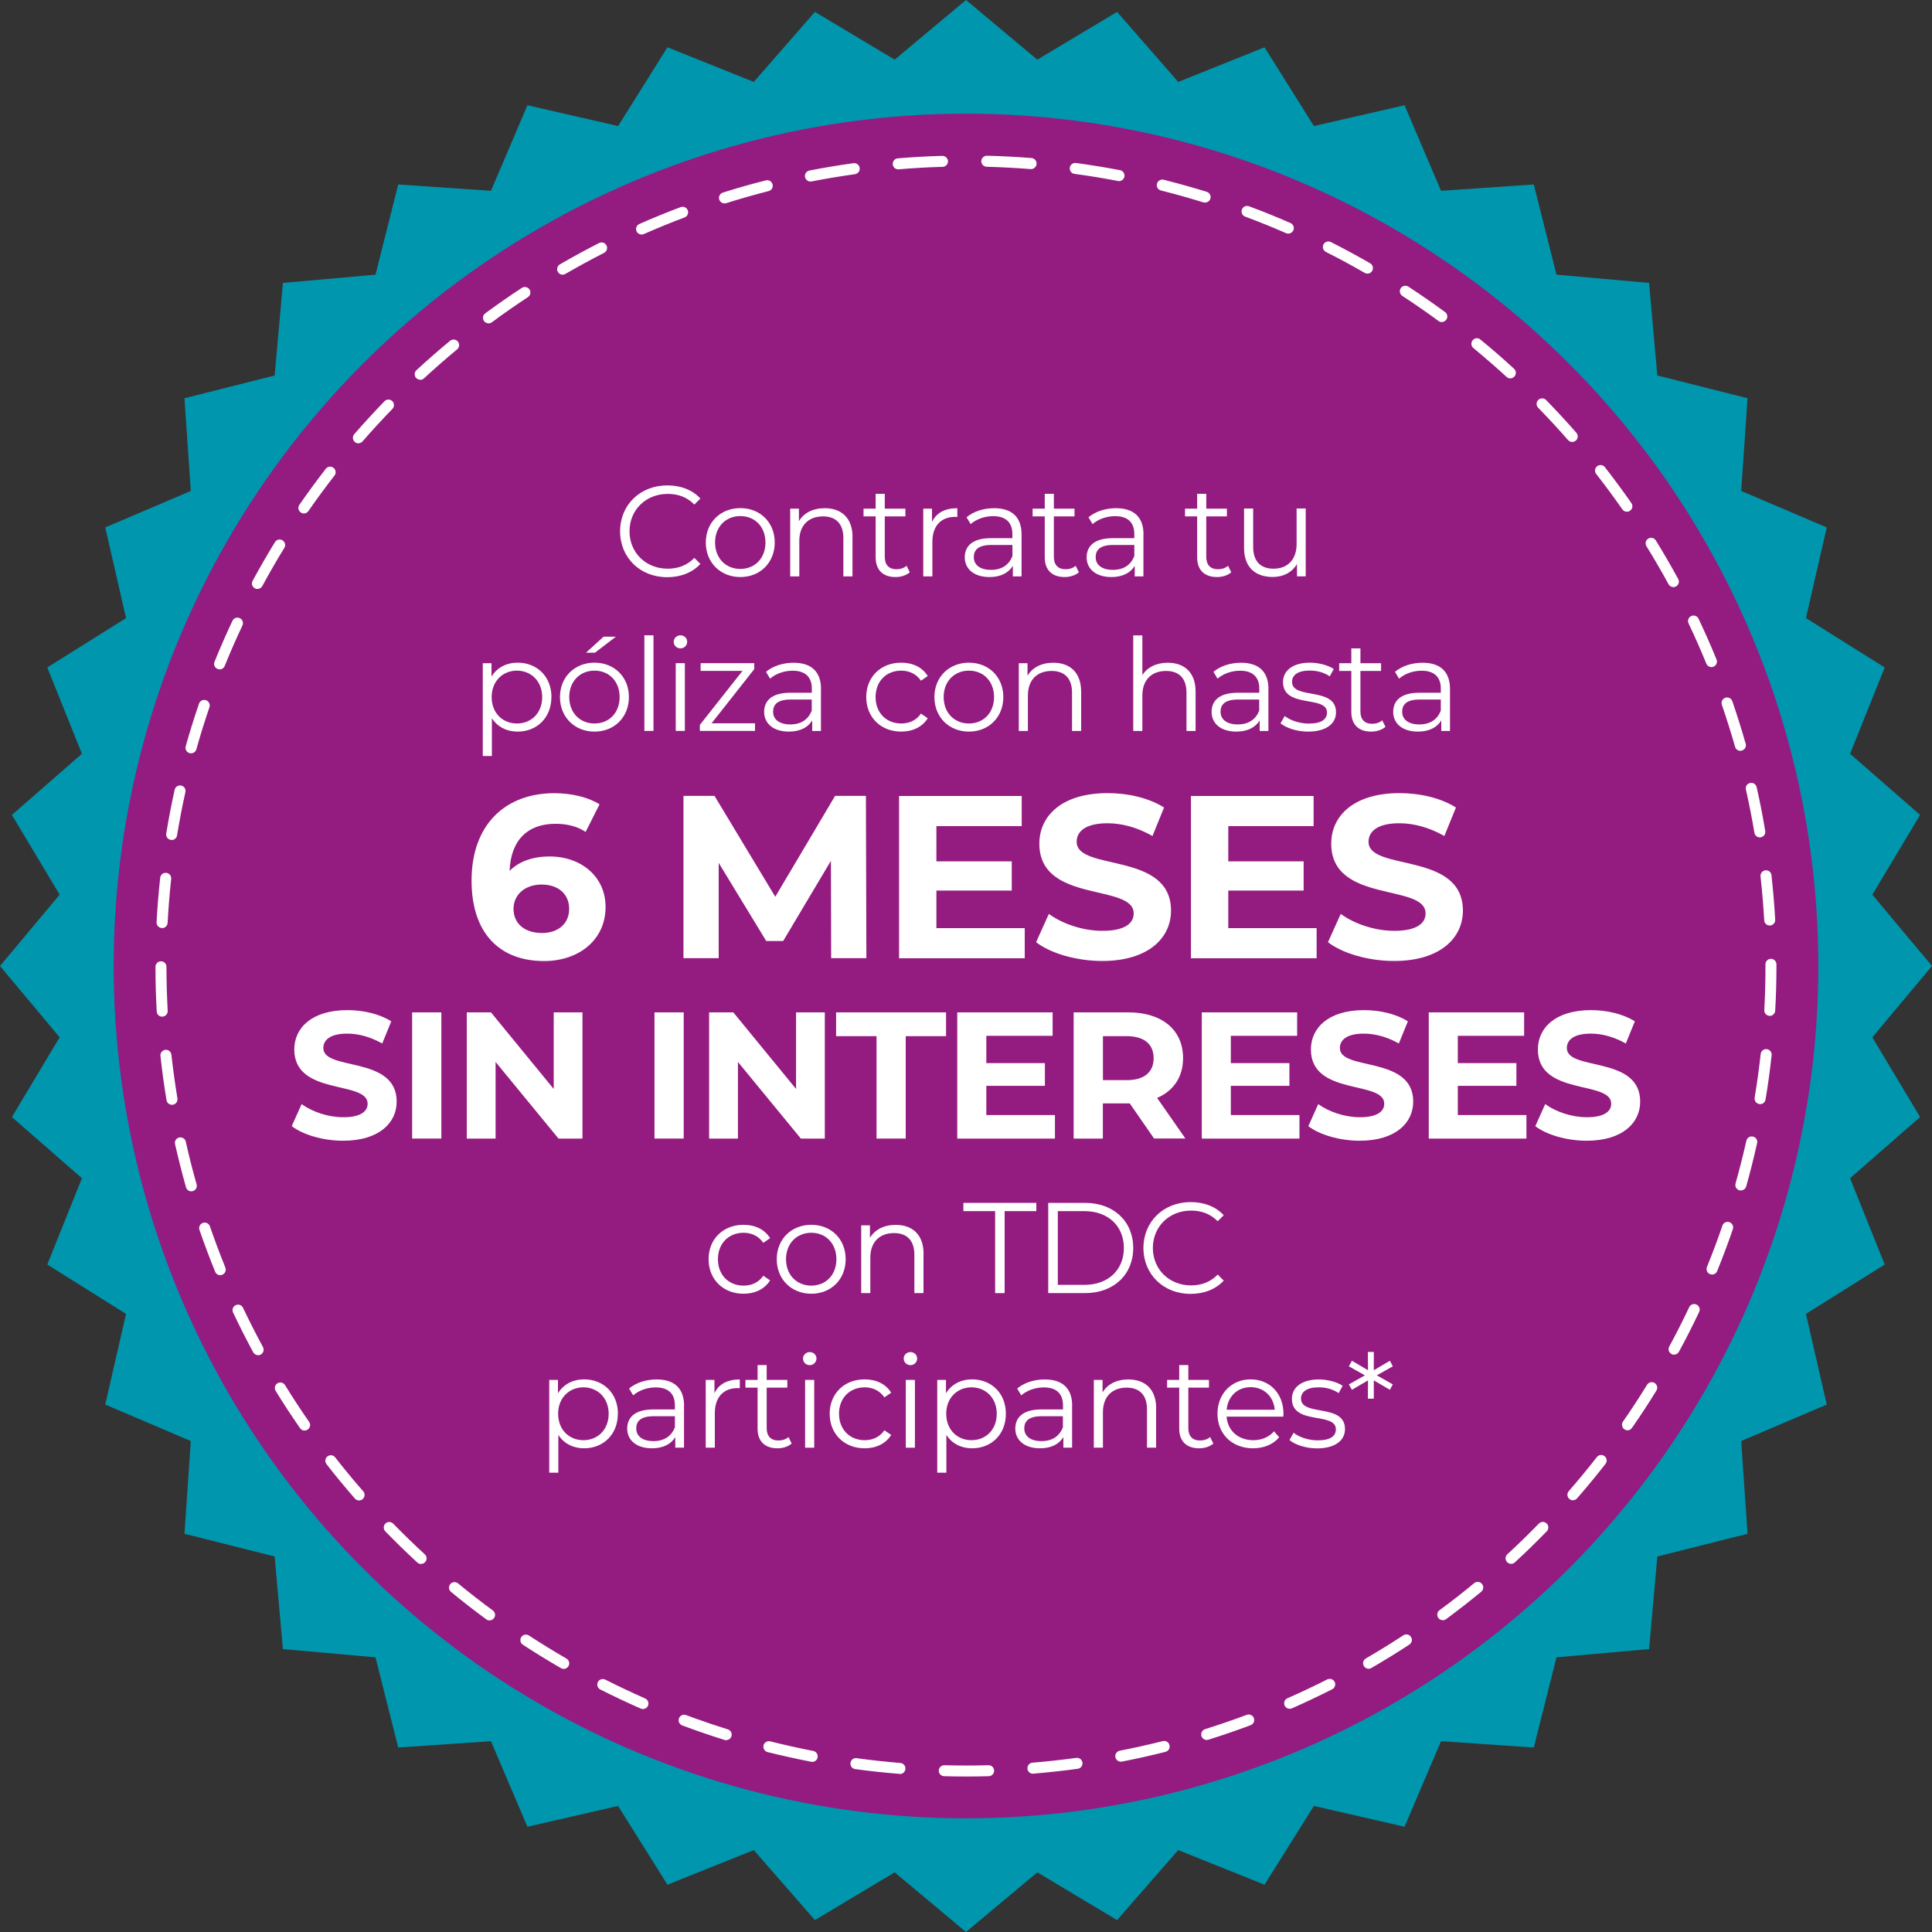 <?xml version="1.0" encoding="UTF-8"?>
<svg xmlns="http://www.w3.org/2000/svg" version="1.1" viewBox="0 0 250 250">
  <rect x="0" y="0" width="250" height="250" fill="#333333" stroke="none"/>
  <defs>
    <style>
      .cls-1 {
        fill: #941b80;
      }

      .cls-2 {
        fill: #0096ae;
      }

      .cls-3 {
        fill: #fff;
      }
    </style>
  </defs>
  <!-- Generator: Adobe Illustrator 28.7.2, SVG Export Plug-In . SVG Version: 1.2.0 Build 154)  -->
  <g>
    <g id="Capa_1">
      <g>
        <polygon class="cls-2" points="125 0 134.23 7.72 144.55 1.54 152.46 10.6 163.63 6.12 170.02 16.31 181.75 13.62 186.47 24.69 198.47 23.87 201.41 35.54 213.39 36.61 214.46 48.59 226.13 51.53 225.31 63.53 236.38 68.25 233.69 79.98 243.88 86.37 239.4 97.54 248.46 105.45 242.28 115.77 250 125 242.28 134.23 248.46 144.55 239.4 152.46 243.88 163.63 233.69 170.02 236.38 181.75 225.31 186.47 226.13 198.47 214.46 201.41 213.39 213.39 201.41 214.46 198.47 226.13 186.47 225.31 181.75 236.38 170.02 233.69 163.63 243.88 152.46 239.4 144.55 248.46 134.23 242.28 125 250 115.77 242.28 105.45 248.46 97.54 239.4 86.37 243.88 79.98 233.69 68.25 236.38 63.53 225.31 51.53 226.13 48.59 214.46 36.61 213.39 35.54 201.41 23.87 198.47 24.69 186.47 13.62 181.75 16.31 170.02 6.12 163.63 10.6 152.46 1.54 144.55 7.72 134.23 0 125 7.72 115.77 1.54 105.45 10.6 97.54 6.12 86.37 16.31 79.98 13.62 68.25 24.69 63.53 23.87 51.53 35.54 48.59 36.61 36.61 48.59 35.54 51.53 23.87 63.53 24.69 68.25 13.62 79.98 16.31 86.37 6.12 97.54 10.6 105.45 1.54 115.77 7.72 125 0"/>
        <g>
          <circle class="cls-1" cx="125" cy="125" r="110.29"/>
          <g>
            <path class="cls-3" d="M80.24,68.75c0-3.42,2.6-5.94,6.12-5.94,1.7,0,3.24.57,4.27,1.7l-.78.78c-.95-.97-2.12-1.38-3.45-1.38-2.82,0-4.94,2.07-4.94,4.84s2.12,4.84,4.94,4.84c1.33,0,2.5-.42,3.45-1.4l.78.78c-1.03,1.13-2.57,1.72-4.29,1.72-3.5,0-6.1-2.52-6.1-5.94Z"/>
            <path class="cls-3" d="M91.33,70.2c0-2.6,1.9-4.45,4.47-4.45s4.45,1.85,4.45,4.45-1.88,4.47-4.45,4.47-4.47-1.87-4.47-4.47ZM99.05,70.2c0-2.05-1.38-3.42-3.25-3.42s-3.27,1.37-3.27,3.42,1.4,3.42,3.27,3.42,3.25-1.37,3.25-3.42Z"/>
            <path class="cls-3" d="M110.31,69.5v5.09h-1.18v-4.97c0-1.85-.97-2.8-2.63-2.8-1.88,0-3.07,1.17-3.07,3.17v4.6h-1.18v-8.77h1.13v1.62c.63-1.07,1.82-1.68,3.34-1.68,2.13,0,3.6,1.23,3.6,3.75Z"/>
            <path class="cls-3" d="M117.73,74.05c-.47.42-1.17.62-1.85.62-1.65,0-2.57-.93-2.57-2.55v-5.3h-1.57v-1h1.57v-1.92h1.18v1.92h2.67v1h-2.67v5.24c0,1.03.53,1.6,1.52,1.6.48,0,.97-.15,1.3-.45l.42.85Z"/>
            <path class="cls-3" d="M123.88,65.75v1.15c-.1,0-.2-.02-.28-.02-1.83,0-2.95,1.17-2.95,3.24v4.47h-1.18v-8.77h1.13v1.72c.55-1.17,1.67-1.78,3.29-1.78Z"/>
            <path class="cls-3" d="M132.19,69.15v5.44h-1.13v-1.37c-.53.9-1.57,1.45-3.02,1.45-1.99,0-3.2-1.03-3.2-2.55,0-1.35.87-2.48,3.38-2.48h2.78v-.53c0-1.5-.85-2.32-2.48-2.32-1.13,0-2.2.4-2.92,1.03l-.53-.88c.88-.75,2.18-1.18,3.57-1.18,2.27,0,3.55,1.13,3.55,3.4ZM131.01,71.95v-1.43h-2.75c-1.7,0-2.25.67-2.25,1.57,0,1.02.82,1.65,2.22,1.65s2.32-.63,2.78-1.78Z"/>
            <path class="cls-3" d="M139.61,74.05c-.47.42-1.17.62-1.85.62-1.65,0-2.57-.93-2.57-2.55v-5.3h-1.57v-1h1.57v-1.92h1.18v1.92h2.67v1h-2.67v5.24c0,1.03.53,1.6,1.52,1.6.48,0,.97-.15,1.3-.45l.42.85Z"/>
            <path class="cls-3" d="M147.96,69.15v5.44h-1.13v-1.37c-.53.9-1.57,1.45-3.02,1.45-1.98,0-3.2-1.03-3.2-2.55,0-1.35.87-2.48,3.39-2.48h2.78v-.53c0-1.5-.85-2.32-2.48-2.32-1.13,0-2.2.4-2.92,1.03l-.53-.88c.88-.75,2.18-1.18,3.57-1.18,2.27,0,3.55,1.13,3.55,3.4ZM146.78,71.95v-1.43h-2.75c-1.7,0-2.25.67-2.25,1.57,0,1.02.82,1.65,2.22,1.65s2.32-.63,2.78-1.78Z"/>
            <path class="cls-3" d="M159.33,74.05c-.47.42-1.17.62-1.85.62-1.65,0-2.57-.93-2.57-2.55v-5.3h-1.57v-1h1.57v-1.92h1.18v1.92h2.67v1h-2.67v5.24c0,1.03.53,1.6,1.52,1.6.48,0,.97-.15,1.3-.45l.42.85Z"/>
            <path class="cls-3" d="M168.96,65.81v8.77h-1.13v-1.6c-.62,1.07-1.75,1.68-3.15,1.68-2.23,0-3.7-1.25-3.7-3.77v-5.09h1.18v4.97c0,1.87.97,2.82,2.63,2.82,1.83,0,2.99-1.18,2.99-3.19v-4.6h1.18Z"/>
            <path class="cls-3" d="M71.35,90.2c0,2.67-1.87,4.47-4.37,4.47-1.4,0-2.6-.6-3.33-1.73v4.89h-1.18v-12.01h1.13v1.73c.72-1.17,1.93-1.8,3.39-1.8,2.5,0,4.37,1.8,4.37,4.45ZM70.16,90.2c0-2.03-1.42-3.42-3.27-3.42s-3.27,1.38-3.27,3.42,1.4,3.42,3.27,3.42,3.27-1.37,3.27-3.42Z"/>
            <path class="cls-3" d="M72.46,90.2c0-2.6,1.9-4.45,4.47-4.45s4.45,1.85,4.45,4.45-1.88,4.47-4.45,4.47-4.47-1.87-4.47-4.47ZM80.18,90.2c0-2.05-1.38-3.42-3.25-3.42s-3.27,1.37-3.27,3.42,1.4,3.42,3.27,3.42,3.25-1.37,3.25-3.42ZM78.11,82.39h1.58l-2.7,2.07h-1.17l2.28-2.07Z"/>
            <path class="cls-3" d="M83.38,82.21h1.18v12.37h-1.18v-12.37Z"/>
            <path class="cls-3" d="M87.18,83.04c0-.45.38-.83.87-.83s.87.37.87.82c0,.48-.37.87-.87.87s-.87-.38-.87-.85ZM87.44,85.81h1.18v8.77h-1.18v-8.77Z"/>
            <path class="cls-3" d="M97.7,93.6v.98h-7.14v-.78l5.52-6.99h-5.42v-1h6.94v.78l-5.52,7h5.62Z"/>
            <path class="cls-3" d="M106.23,89.15v5.44h-1.13v-1.37c-.53.9-1.57,1.45-3.02,1.45-1.98,0-3.2-1.03-3.2-2.55,0-1.35.87-2.48,3.39-2.48h2.78v-.53c0-1.5-.85-2.32-2.48-2.32-1.13,0-2.2.4-2.92,1.03l-.53-.88c.88-.75,2.18-1.18,3.57-1.18,2.27,0,3.55,1.13,3.55,3.4ZM105.04,91.95v-1.43h-2.75c-1.7,0-2.25.67-2.25,1.57,0,1.02.82,1.65,2.22,1.65s2.32-.63,2.78-1.78Z"/>
            <path class="cls-3" d="M112.09,90.2c0-2.62,1.9-4.45,4.52-4.45,1.48,0,2.74.58,3.44,1.73l-.88.6c-.6-.88-1.53-1.3-2.55-1.3-1.92,0-3.32,1.37-3.32,3.42s1.4,3.42,3.32,3.42c1.02,0,1.95-.4,2.55-1.28l.88.6c-.7,1.13-1.95,1.73-3.44,1.73-2.62,0-4.52-1.85-4.52-4.47Z"/>
            <path class="cls-3" d="M120.91,90.2c0-2.6,1.9-4.45,4.47-4.45s4.45,1.85,4.45,4.45-1.88,4.47-4.45,4.47-4.47-1.87-4.47-4.47ZM128.63,90.2c0-2.05-1.38-3.42-3.25-3.42s-3.27,1.37-3.27,3.42,1.4,3.42,3.27,3.42,3.25-1.37,3.25-3.42Z"/>
            <path class="cls-3" d="M139.9,89.5v5.09h-1.18v-4.97c0-1.85-.97-2.8-2.64-2.8-1.88,0-3.07,1.17-3.07,3.17v4.6h-1.18v-8.77h1.13v1.62c.63-1.07,1.82-1.68,3.34-1.68,2.13,0,3.6,1.23,3.6,3.75Z"/>
            <path class="cls-3" d="M154.71,89.5v5.09h-1.18v-4.97c0-1.85-.97-2.8-2.64-2.8-1.88,0-3.07,1.17-3.07,3.17v4.6h-1.18v-12.37h1.18v5.14c.65-1.02,1.8-1.6,3.29-1.6,2.13,0,3.6,1.23,3.6,3.75Z"/>
            <path class="cls-3" d="M164.13,89.15v5.44h-1.13v-1.37c-.53.9-1.57,1.45-3.02,1.45-1.98,0-3.2-1.03-3.2-2.55,0-1.35.87-2.48,3.39-2.48h2.78v-.53c0-1.5-.85-2.32-2.48-2.32-1.13,0-2.2.4-2.92,1.03l-.53-.88c.88-.75,2.18-1.18,3.57-1.18,2.27,0,3.55,1.13,3.55,3.4ZM162.94,91.95v-1.43h-2.75c-1.7,0-2.25.67-2.25,1.57,0,1.02.82,1.65,2.22,1.65s2.32-.63,2.78-1.78Z"/>
            <path class="cls-3" d="M165.71,93.58l.53-.93c.7.55,1.88.98,3.12.98,1.67,0,2.35-.57,2.35-1.43,0-2.28-5.69-.48-5.69-3.95,0-1.43,1.23-2.5,3.47-2.5,1.13,0,2.37.32,3.1.82l-.52.95c-.77-.53-1.69-.75-2.59-.75-1.58,0-2.29.62-2.29,1.45,0,2.37,5.69.58,5.69,3.95,0,1.52-1.33,2.5-3.62,2.5-1.45,0-2.85-.47-3.57-1.08Z"/>
            <path class="cls-3" d="M179.28,94.05c-.47.42-1.17.62-1.85.62-1.65,0-2.57-.93-2.57-2.55v-5.3h-1.57v-1h1.57v-1.92h1.18v1.92h2.67v1h-2.67v5.24c0,1.03.53,1.6,1.52,1.6.48,0,.97-.15,1.3-.45l.42.85Z"/>
            <path class="cls-3" d="M187.63,89.15v5.44h-1.13v-1.37c-.53.9-1.57,1.45-3.02,1.45-1.99,0-3.2-1.03-3.2-2.55,0-1.35.87-2.48,3.38-2.48h2.78v-.53c0-1.5-.85-2.32-2.48-2.32-1.13,0-2.2.4-2.92,1.03l-.53-.88c.88-.75,2.18-1.18,3.57-1.18,2.27,0,3.55,1.13,3.55,3.4ZM186.44,91.95v-1.43h-2.75c-1.7,0-2.25.67-2.25,1.57,0,1.02.82,1.65,2.22,1.65s2.32-.63,2.78-1.78Z"/>
            <path class="cls-3" d="M78.36,117.37c0,4.29-3.51,6.99-7.95,6.99-5.79,0-9.39-3.63-9.39-10.41,0-7.26,4.38-11.31,10.71-11.31,2.22,0,4.38.51,5.85,1.44l-1.8,3.57c-1.17-.78-2.52-1.05-3.93-1.05-3.51,0-5.76,2.07-5.91,6.09,1.23-1.23,3-1.86,5.19-1.86,4.05,0,7.23,2.58,7.23,6.54ZM73.65,117.61c0-1.92-1.41-3.15-3.57-3.15s-3.63,1.32-3.63,3.15,1.35,3.12,3.69,3.12c2.07,0,3.51-1.2,3.51-3.12Z"/>
            <path class="cls-3" d="M107.55,123.99l-.03-12.6-6.18,10.38h-2.19l-6.15-10.11v12.33h-4.56v-21h4.02l7.86,13.05,7.74-13.05h3.99l.06,21h-4.56Z"/>
            <path class="cls-3" d="M132.6,120.1v3.9h-16.26v-21h15.87v3.9h-11.04v4.56h9.75v3.78h-9.75v4.86h11.43Z"/>
            <path class="cls-3" d="M134.07,121.92l1.65-3.66c1.77,1.29,4.41,2.19,6.93,2.19,2.88,0,4.05-.96,4.05-2.25,0-3.93-12.21-1.23-12.21-9.03,0-3.57,2.88-6.54,8.85-6.54,2.64,0,5.34.63,7.29,1.86l-1.5,3.69c-1.95-1.11-3.96-1.65-5.82-1.65-2.88,0-3.99,1.08-3.99,2.4,0,3.87,12.21,1.2,12.21,8.91,0,3.51-2.91,6.51-8.91,6.51-3.33,0-6.69-.99-8.55-2.43Z"/>
            <path class="cls-3" d="M170.37,120.1v3.9h-16.26v-21h15.87v3.9h-11.04v4.56h9.75v3.78h-9.75v4.86h11.43Z"/>
            <path class="cls-3" d="M171.84,121.92l1.65-3.66c1.77,1.29,4.41,2.19,6.93,2.19,2.88,0,4.05-.96,4.05-2.25,0-3.93-12.21-1.23-12.21-9.03,0-3.57,2.88-6.54,8.85-6.54,2.64,0,5.34.63,7.29,1.86l-1.5,3.69c-1.95-1.11-3.96-1.65-5.82-1.65-2.88,0-3.99,1.08-3.99,2.4,0,3.87,12.21,1.2,12.21,8.91,0,3.51-2.91,6.51-8.91,6.51-3.33,0-6.69-.99-8.55-2.43Z"/>
            <path class="cls-3" d="M37.75,145.72l1.28-2.85c1.38,1,3.43,1.7,5.39,1.7,2.24,0,3.15-.75,3.15-1.75,0-3.06-9.49-.96-9.49-7.02,0-2.77,2.24-5.09,6.88-5.09,2.05,0,4.15.49,5.67,1.45l-1.17,2.87c-1.52-.86-3.08-1.28-4.52-1.28-2.24,0-3.1.84-3.1,1.87,0,3.01,9.49.93,9.49,6.93,0,2.73-2.26,5.06-6.93,5.06-2.59,0-5.2-.77-6.65-1.89Z"/>
            <path class="cls-3" d="M53.33,131h3.78v16.33h-3.78v-16.33Z"/>
            <path class="cls-3" d="M75.37,131v16.33h-3.1l-8.14-9.91v9.91h-3.73v-16.33h3.13l8.12,9.91v-9.91h3.73Z"/>
            <path class="cls-3" d="M84.69,131h3.78v16.33h-3.78v-16.33Z"/>
            <path class="cls-3" d="M106.73,131v16.33h-3.1l-8.14-9.91v9.91h-3.73v-16.33h3.13l8.12,9.91v-9.91h3.73Z"/>
            <path class="cls-3" d="M113.41,134.08h-5.22v-3.08h14.23v3.08h-5.22v13.25h-3.78v-13.25Z"/>
            <path class="cls-3" d="M136.51,144.3v3.03h-12.64v-16.33h12.34v3.03h-8.58v3.54h7.58v2.94h-7.58v3.78h8.89Z"/>
            <path class="cls-3" d="M149.34,147.33l-3.15-4.55h-3.48v4.55h-3.78v-16.33h7.07c4.36,0,7.09,2.26,7.09,5.92,0,2.45-1.24,4.24-3.36,5.15l3.66,5.25h-4.06ZM145.8,134.08h-3.08v5.69h3.08c2.31,0,3.48-1.07,3.48-2.84s-1.17-2.85-3.48-2.85Z"/>
            <path class="cls-3" d="M168.15,144.3v3.03h-12.64v-16.33h12.34v3.03h-8.58v3.54h7.58v2.94h-7.58v3.78h8.89Z"/>
            <path class="cls-3" d="M169.3,145.72l1.28-2.85c1.38,1,3.43,1.7,5.39,1.7,2.24,0,3.15-.75,3.15-1.75,0-3.06-9.49-.96-9.49-7.02,0-2.77,2.24-5.09,6.88-5.09,2.05,0,4.15.49,5.67,1.45l-1.17,2.87c-1.52-.86-3.08-1.28-4.53-1.28-2.24,0-3.1.84-3.1,1.87,0,3.01,9.49.93,9.49,6.93,0,2.73-2.26,5.06-6.93,5.06-2.59,0-5.2-.77-6.65-1.89Z"/>
            <path class="cls-3" d="M197.52,144.3v3.03h-12.64v-16.33h12.34v3.03h-8.58v3.54h7.58v2.94h-7.58v3.78h8.89Z"/>
            <path class="cls-3" d="M198.67,145.72l1.28-2.85c1.38,1,3.43,1.7,5.39,1.7,2.24,0,3.15-.75,3.15-1.75,0-3.06-9.49-.96-9.49-7.02,0-2.77,2.24-5.09,6.88-5.09,2.05,0,4.15.49,5.67,1.45l-1.17,2.87c-1.52-.86-3.08-1.28-4.53-1.28-2.24,0-3.1.84-3.1,1.87,0,3.01,9.49.93,9.49,6.93,0,2.73-2.26,5.06-6.93,5.06-2.59,0-5.2-.77-6.65-1.89Z"/>
            <path class="cls-3" d="M91.69,162.94c0-2.62,1.9-4.45,4.52-4.45,1.48,0,2.74.58,3.44,1.73l-.88.6c-.6-.88-1.53-1.3-2.55-1.3-1.92,0-3.32,1.37-3.32,3.42s1.4,3.42,3.32,3.42c1.02,0,1.95-.4,2.55-1.28l.88.6c-.7,1.13-1.95,1.73-3.44,1.73-2.62,0-4.52-1.85-4.52-4.47Z"/>
            <path class="cls-3" d="M100.51,162.94c0-2.6,1.9-4.45,4.47-4.45s4.45,1.85,4.45,4.45-1.88,4.47-4.45,4.47-4.47-1.87-4.47-4.47ZM108.23,162.94c0-2.05-1.38-3.42-3.25-3.42s-3.27,1.37-3.27,3.42,1.4,3.42,3.27,3.42,3.25-1.37,3.25-3.42Z"/>
            <path class="cls-3" d="M119.5,162.24v5.09h-1.18v-4.97c0-1.85-.97-2.8-2.63-2.8-1.88,0-3.07,1.17-3.07,3.17v4.6h-1.18v-8.77h1.13v1.62c.63-1.07,1.82-1.68,3.34-1.68,2.13,0,3.6,1.23,3.6,3.75Z"/>
            <path class="cls-3" d="M128.76,156.72h-4.1v-1.07h9.44v1.07h-4.1v10.61h-1.23v-10.61Z"/>
            <path class="cls-3" d="M135.64,155.65h4.75c3.73,0,6.25,2.4,6.25,5.84s-2.52,5.84-6.25,5.84h-4.75v-11.67ZM140.33,166.26c3.1,0,5.1-1.97,5.1-4.77s-2-4.77-5.1-4.77h-3.45v9.54h3.45Z"/>
            <path class="cls-3" d="M147.96,161.49c0-3.42,2.6-5.94,6.12-5.94,1.7,0,3.24.57,4.27,1.7l-.78.78c-.95-.97-2.12-1.38-3.45-1.38-2.82,0-4.94,2.07-4.94,4.84s2.12,4.84,4.94,4.84c1.33,0,2.5-.42,3.45-1.4l.78.78c-1.03,1.13-2.57,1.72-4.29,1.72-3.5,0-6.1-2.52-6.1-5.94Z"/>
            <path class="cls-3" d="M79.95,182.94c0,2.67-1.87,4.47-4.37,4.47-1.4,0-2.6-.6-3.33-1.73v4.89h-1.18v-12.01h1.13v1.73c.72-1.17,1.93-1.8,3.39-1.8,2.5,0,4.37,1.8,4.37,4.45ZM78.76,182.94c0-2.04-1.42-3.42-3.27-3.42s-3.27,1.38-3.27,3.42,1.4,3.42,3.27,3.42,3.27-1.37,3.27-3.42Z"/>
            <path class="cls-3" d="M88.51,181.89v5.44h-1.13v-1.37c-.53.9-1.57,1.45-3.02,1.45-1.98,0-3.2-1.03-3.2-2.55,0-1.35.87-2.48,3.39-2.48h2.78v-.53c0-1.5-.85-2.32-2.48-2.32-1.13,0-2.2.4-2.92,1.03l-.53-.88c.88-.75,2.18-1.18,3.57-1.18,2.27,0,3.55,1.13,3.55,3.4ZM87.33,184.69v-1.43h-2.75c-1.7,0-2.25.67-2.25,1.57,0,1.02.82,1.65,2.22,1.65s2.32-.63,2.78-1.78Z"/>
            <path class="cls-3" d="M95.73,178.49v1.15c-.1,0-.2-.02-.28-.02-1.83,0-2.95,1.17-2.95,3.24v4.47h-1.18v-8.77h1.13v1.72c.55-1.17,1.67-1.78,3.29-1.78Z"/>
            <path class="cls-3" d="M102.45,186.79c-.47.42-1.17.62-1.85.62-1.65,0-2.57-.93-2.57-2.55v-5.3h-1.57v-1h1.57v-1.92h1.18v1.92h2.67v1h-2.67v5.24c0,1.03.53,1.6,1.52,1.6.48,0,.97-.15,1.3-.45l.42.85Z"/>
            <path class="cls-3" d="M103.91,175.79c0-.45.38-.83.87-.83s.87.37.87.82c0,.48-.37.87-.87.87s-.87-.38-.87-.85ZM104.18,178.56h1.18v8.77h-1.18v-8.77Z"/>
            <path class="cls-3" d="M107.36,182.94c0-2.62,1.9-4.45,4.52-4.45,1.48,0,2.74.58,3.44,1.73l-.88.6c-.6-.88-1.53-1.3-2.55-1.3-1.92,0-3.32,1.37-3.32,3.42s1.4,3.42,3.32,3.42c1.02,0,1.95-.4,2.55-1.28l.88.6c-.7,1.13-1.95,1.73-3.44,1.73-2.62,0-4.52-1.85-4.52-4.47Z"/>
            <path class="cls-3" d="M116.94,175.79c0-.45.38-.83.87-.83s.87.37.87.82c0,.48-.37.87-.87.87s-.87-.38-.87-.85ZM117.21,178.56h1.18v8.77h-1.18v-8.77Z"/>
            <path class="cls-3" d="M130.16,182.94c0,2.67-1.87,4.47-4.37,4.47-1.4,0-2.6-.6-3.33-1.73v4.89h-1.18v-12.01h1.13v1.73c.72-1.17,1.93-1.8,3.38-1.8,2.5,0,4.37,1.8,4.37,4.45ZM128.98,182.94c0-2.04-1.42-3.42-3.27-3.42s-3.27,1.38-3.27,3.42,1.4,3.42,3.27,3.42,3.27-1.37,3.27-3.42Z"/>
            <path class="cls-3" d="M138.73,181.89v5.44h-1.13v-1.37c-.53.9-1.57,1.45-3.02,1.45-1.98,0-3.2-1.03-3.2-2.55,0-1.35.87-2.48,3.39-2.48h2.78v-.53c0-1.5-.85-2.32-2.48-2.32-1.13,0-2.2.4-2.92,1.03l-.53-.88c.88-.75,2.18-1.18,3.57-1.18,2.27,0,3.55,1.13,3.55,3.4ZM137.54,184.69v-1.43h-2.75c-1.7,0-2.25.67-2.25,1.57,0,1.02.82,1.65,2.22,1.65s2.32-.63,2.78-1.78Z"/>
            <path class="cls-3" d="M149.6,182.24v5.09h-1.18v-4.97c0-1.85-.97-2.8-2.63-2.8-1.88,0-3.07,1.17-3.07,3.17v4.6h-1.18v-8.77h1.13v1.62c.63-1.07,1.82-1.68,3.34-1.68,2.13,0,3.6,1.23,3.6,3.75Z"/>
            <path class="cls-3" d="M157.01,186.79c-.47.42-1.17.62-1.85.62-1.65,0-2.57-.93-2.57-2.55v-5.3h-1.57v-1h1.57v-1.92h1.18v1.92h2.67v1h-2.67v5.24c0,1.03.53,1.6,1.52,1.6.48,0,.97-.15,1.3-.45l.42.85Z"/>
            <path class="cls-3" d="M166.06,183.31h-7.34c.13,1.83,1.53,3.05,3.45,3.05,1.07,0,2.02-.38,2.69-1.15l.67.77c-.78.93-2,1.43-3.39,1.43-2.73,0-4.6-1.87-4.6-4.47s1.82-4.45,4.29-4.45,4.25,1.82,4.25,4.45c0,.1-.02.23-.02.37ZM158.73,182.42h6.22c-.15-1.72-1.4-2.92-3.12-2.92s-2.95,1.2-3.1,2.92Z"/>
            <path class="cls-3" d="M166.86,186.33l.53-.93c.7.55,1.88.98,3.12.98,1.67,0,2.35-.57,2.35-1.43,0-2.29-5.69-.48-5.69-3.95,0-1.43,1.23-2.5,3.47-2.5,1.13,0,2.37.32,3.1.82l-.52.95c-.77-.53-1.68-.75-2.59-.75-1.58,0-2.28.62-2.28,1.45,0,2.37,5.69.58,5.69,3.95,0,1.52-1.33,2.5-3.62,2.5-1.45,0-2.85-.47-3.57-1.08Z"/>
            <path class="cls-3" d="M178.16,177.97l2.07,1.17-.38.7-2.08-1.22v2.37h-.77l.02-2.37-2.08,1.22-.4-.7,2.08-1.17-2.08-1.17.4-.72,2.08,1.23-.02-2.37h.77v2.37l2.08-1.23.38.72-2.07,1.17Z"/>
          </g>
          <path class="cls-3" d="M125,229.88c-.95,0-1.89-.01-2.83-.04-.39-.01-.71-.34-.69-.73.01-.39.34-.7.73-.69,1.89.05,3.81.05,5.7,0h.02c.39,0,.7.31.71.69.01.39-.3.72-.69.73-.98.03-1.96.04-2.95.04ZM116.46,229.54s-.04,0-.06,0c-1.91-.15-3.84-.36-5.74-.62-.39-.05-.66-.41-.61-.8.05-.39.41-.68.8-.61,1.88.26,3.78.46,5.66.62.39.03.69.38.65.77-.03.37-.34.66-.71.66ZM133.66,229.52c-.37,0-.68-.28-.71-.66-.03-.39.26-.74.65-.77,1.89-.15,3.79-.37,5.67-.62.38-.05.75.22.8.61s-.22.75-.61.8c-1.9.26-3.83.47-5.74.63-.02,0-.04,0-.06,0ZM105.1,227.98s-.09,0-.14-.01c-1.88-.37-3.78-.79-5.64-1.25-.38-.1-.61-.49-.52-.87s.48-.61.87-.52c1.83.46,3.7.88,5.56,1.24.39.08.64.45.57.84-.07.34-.36.58-.7.58ZM145.03,227.96c-.33,0-.63-.24-.7-.58-.08-.39.18-.76.57-.84,1.85-.36,3.72-.78,5.56-1.24.39-.1.77.13.87.52.1.38-.13.77-.52.87-1.87.47-3.77.9-5.64,1.26-.05,0-.09.01-.14.01ZM93.97,225.18c-.07,0-.14,0-.21-.03-1.82-.57-3.66-1.2-5.48-1.88-.37-.14-.56-.55-.42-.92s.55-.56.92-.42c1.79.67,3.61,1.29,5.4,1.85.38.12.59.52.47.89-.1.31-.38.5-.68.5ZM156.15,225.15c-.3,0-.59-.2-.68-.5-.12-.38.09-.78.47-.9,1.81-.57,3.63-1.19,5.39-1.85.37-.14.78.05.92.42.14.37-.05.78-.42.92-1.79.67-3.63,1.3-5.46,1.88-.07.02-.14.03-.21.03ZM83.2,221.15c-.1,0-.19-.02-.29-.06-1.75-.77-3.51-1.6-5.23-2.47-.35-.18-.49-.61-.32-.96.18-.35.61-.49.96-.32,1.7.86,3.44,1.68,5.16,2.44.36.16.53.58.37.94-.12.27-.38.43-.65.43ZM166.88,221.12c-.27,0-.54-.16-.65-.43-.16-.36,0-.78.37-.94,1.73-.76,3.46-1.58,5.14-2.43.35-.17.78-.04.96.31.18.35.04.78-.31.96-1.71.86-3.46,1.7-5.22,2.47-.09.04-.19.06-.29.06ZM72.95,215.96c-.12,0-.24-.03-.36-.1-1.66-.96-3.32-1.98-4.93-3.03-.33-.21-.42-.66-.21-.99.22-.33.66-.42.99-.21,1.59,1.04,3.22,2.04,4.86,2.99.34.2.46.63.26.98-.13.23-.37.36-.62.36ZM177.1,215.94c-.25,0-.49-.13-.62-.36-.2-.34-.08-.78.26-.98,1.64-.95,3.27-1.95,4.85-2.99.33-.22.77-.13.99.21.22.33.12.77-.21.99-1.6,1.05-3.26,2.07-4.92,3.03-.11.07-.24.1-.36.1ZM63.34,209.68c-.15,0-.3-.04-.42-.14-1.55-1.14-3.09-2.34-4.56-3.55-.3-.25-.35-.7-.1-1,.25-.31.7-.35,1.01-.1,1.46,1.2,2.97,2.38,4.5,3.5.32.23.39.68.15,1-.14.19-.36.29-.58.29ZM186.69,209.65c-.22,0-.44-.1-.57-.29-.23-.32-.17-.77.15-1,1.53-1.12,3.04-2.3,4.49-3.5.3-.25.75-.21,1.01.1.25.31.21.75-.1,1.01-1.48,1.22-3.01,2.41-4.55,3.55-.13.09-.28.14-.42.14ZM54.48,202.38c-.17,0-.35-.06-.48-.19-1.41-1.3-2.81-2.66-4.14-4.03-.27-.28-.27-.74.01-1.01.28-.28.73-.27,1.01.01,1.32,1.35,2.69,2.69,4.09,3.97.29.27.31.72.04,1.01-.14.15-.33.23-.53.23ZM195.54,202.36c-.19,0-.39-.08-.53-.23-.27-.29-.25-.74.04-1.01,1.38-1.27,2.75-2.6,4.08-3.97.28-.28.73-.29,1.01-.01.28.27.29.73.01,1.01-1.35,1.39-2.74,2.74-4.14,4.03-.14.13-.31.19-.48.19ZM46.47,194.16c-.2,0-.4-.08-.54-.24-1.26-1.44-2.5-2.94-3.68-4.46-.24-.31-.19-.76.12-1,.31-.24.76-.19,1,.12,1.16,1.49,2.38,2.97,3.63,4.39.26.3.23.75-.07,1.01-.14.12-.3.18-.47.18ZM203.54,194.14c-.17,0-.33-.06-.47-.18-.3-.26-.33-.71-.07-1.01,1.24-1.42,2.46-2.9,3.63-4.4.24-.31.69-.37,1-.12.31.24.37.69.12,1-1.19,1.52-2.42,3.02-3.68,4.46-.14.16-.34.24-.54.24ZM39.42,185.12c-.23,0-.45-.11-.59-.31-1.1-1.58-2.16-3.2-3.16-4.83-.21-.34-.1-.78.23-.98.34-.21.78-.1.98.23.99,1.6,2.04,3.21,3.12,4.76.23.32.15.77-.18.99-.12.09-.27.13-.41.13ZM210.6,185.08c-.14,0-.28-.04-.41-.13-.32-.23-.4-.67-.18-.99,1.08-1.55,2.13-3.16,3.12-4.77.21-.34.65-.44.98-.23.33.21.44.65.23.98-1.01,1.64-2.07,3.27-3.17,4.84-.14.2-.36.31-.59.31ZM33.4,175.36c-.25,0-.5-.14-.63-.37-.92-1.69-1.79-3.42-2.61-5.15-.17-.36-.02-.78.34-.95.36-.17.78-.02.95.34.81,1.7,1.67,3.41,2.58,5.08.19.35.06.78-.29.97-.11.06-.23.09-.34.09ZM216.63,175.3c-.12,0-.23-.03-.34-.09-.35-.19-.48-.62-.29-.97.9-1.66,1.77-3.37,2.58-5.09.17-.36.6-.51.95-.34.36.17.51.59.34.95-.82,1.74-1.7,3.48-2.62,5.16-.13.24-.38.37-.63.37ZM28.5,165.01c-.28,0-.55-.17-.66-.45-.72-1.78-1.41-3.6-2.03-5.41-.13-.37.07-.78.44-.91.37-.13.78.07.91.44.62,1.79,1.29,3.58,2,5.34.15.37-.03.78-.39.93-.09.04-.18.05-.27.05ZM221.54,164.92c-.09,0-.18-.02-.27-.05-.37-.15-.54-.57-.39-.93.71-1.76,1.39-3.55,2-5.35.13-.37.53-.57.91-.44.37.13.57.53.44.91-.62,1.82-1.31,3.64-2.03,5.42-.11.28-.38.45-.66.45ZM24.76,154.16c-.31,0-.6-.21-.69-.52-.52-1.85-1-3.73-1.42-5.6-.09-.39.16-.77.54-.85.39-.08.77.16.85.54.41,1.84.88,3.7,1.4,5.52.11.38-.11.78-.49.88-.06.02-.13.03-.2.03ZM225.26,154.05c-.06,0-.13,0-.19-.03-.38-.11-.6-.5-.49-.88.51-1.82.98-3.68,1.4-5.53.09-.38.45-.62.85-.54.39.09.63.47.54.85-.42,1.87-.89,3.76-1.41,5.6-.09.32-.38.52-.69.52ZM22.25,142.96c-.34,0-.65-.25-.7-.6-.32-1.89-.58-3.82-.79-5.72-.04-.39.24-.74.63-.79.4-.05.74.24.79.63.21,1.88.47,3.78.78,5.65.06.39-.2.76-.59.82-.04,0-.08,0-.12,0ZM227.76,142.86s-.08,0-.12,0c-.39-.06-.65-.43-.59-.82.31-1.86.57-3.76.78-5.65.04-.39.4-.68.79-.63.39.04.68.4.63.79-.21,1.91-.47,3.83-.79,5.73-.06.35-.36.6-.7.6ZM20.99,131.56c-.38,0-.69-.29-.71-.68-.11-1.92-.16-3.86-.16-5.78,0-.39.32-.71.71-.71h0c.39,0,.71.32.71.71,0,1.89.06,3.81.16,5.7.02.39-.28.73-.67.75-.01,0-.03,0-.04,0ZM229.01,131.45s-.03,0-.04,0c-.39-.02-.7-.36-.67-.75.1-1.88.15-3.79.15-5.7v-.22c0-.39.32-.71.71-.71s.71.32.71.71v.22c0,1.93-.05,3.87-.16,5.78-.02.38-.34.68-.71.68ZM20.98,120.09s-.03,0-.04,0c-.39-.02-.7-.36-.68-.75.1-1.92.26-3.86.47-5.76.04-.39.39-.68.79-.63.39.04.68.39.63.79-.2,1.87-.36,3.79-.46,5.68-.02.38-.34.68-.71.68ZM229,119.76c-.38,0-.69-.29-.71-.67-.11-1.89-.27-3.8-.48-5.68-.04-.39.24-.74.63-.79.4-.05.75.24.79.63.21,1.9.37,3.84.48,5.76.02.39-.28.73-.67.75-.01,0-.03,0-.04,0ZM22.22,108.68s-.08,0-.12,0c-.39-.06-.65-.43-.59-.82.31-1.9.68-3.81,1.09-5.67.09-.38.47-.62.85-.54.39.09.63.47.54.85-.41,1.84-.77,3.72-1.08,5.6-.06.35-.36.6-.7.6ZM227.72,108.36c-.34,0-.64-.25-.7-.6-.31-1.85-.68-3.73-1.1-5.59-.09-.39.15-.77.54-.85.38-.09.77.16.85.54.43,1.89.8,3.79,1.11,5.67.07.39-.2.76-.59.82-.04,0-.08,0-.12,0ZM24.71,97.48c-.06,0-.13,0-.19-.03-.38-.11-.6-.5-.49-.88.52-1.85,1.1-3.71,1.72-5.52.13-.37.53-.57.91-.44.37.13.57.53.44.91-.61,1.78-1.18,3.62-1.69,5.44-.09.32-.38.52-.69.52ZM225.21,97.16c-.31,0-.6-.2-.69-.52-.52-1.82-1.1-3.65-1.71-5.44-.13-.37.07-.78.44-.91.37-.13.78.07.91.44.62,1.81,1.21,3.67,1.73,5.51.11.38-.11.77-.49.88-.07.02-.13.03-.2.03ZM28.42,86.61c-.09,0-.18-.02-.27-.05-.37-.15-.54-.56-.39-.93.72-1.78,1.5-3.56,2.32-5.3.17-.36.59-.51.95-.34.36.17.51.59.34.95-.81,1.71-1.58,3.47-2.29,5.23-.11.28-.38.45-.66.45ZM221.46,86.32c-.28,0-.55-.17-.66-.44-.71-1.75-1.49-3.5-2.3-5.21-.17-.36-.02-.78.34-.95.35-.17.78-.02.95.34.82,1.73,1.61,3.51,2.33,5.28.15.36-.03.78-.39.93-.09.04-.18.05-.27.05ZM33.32,76.22c-.12,0-.23-.03-.34-.09-.35-.19-.48-.62-.29-.97.92-1.7,1.89-3.38,2.89-5.01.21-.34.65-.44.98-.23.34.21.44.65.23.98-.99,1.61-1.95,3.27-2.85,4.94-.13.24-.38.37-.63.37ZM216.54,75.97c-.25,0-.5-.13-.63-.37-.91-1.67-1.87-3.32-2.86-4.92-.21-.34-.1-.78.23-.98.33-.21.78-.1.98.23,1,1.62,1.98,3.3,2.9,4.99.19.35.06.78-.29.97-.11.06-.23.09-.34.09ZM39.33,66.44c-.14,0-.28-.04-.41-.13-.32-.22-.41-.67-.18-.99,1.09-1.57,2.24-3.14,3.42-4.66.24-.31.69-.37,1-.12.31.24.37.69.12,1-1.16,1.5-2.3,3.04-3.38,4.6-.14.2-.36.31-.59.31ZM210.52,66.22c-.22,0-.45-.11-.59-.31-1.08-1.55-2.22-3.09-3.38-4.58-.24-.31-.19-.76.12-1,.31-.24.76-.19,1,.12,1.18,1.51,2.34,3.08,3.43,4.65.23.32.15.77-.18.99-.13.09-.27.13-.41.13ZM46.38,57.37c-.17,0-.33-.06-.47-.18-.3-.26-.33-.71-.07-1.01,1.26-1.45,2.58-2.88,3.91-4.26.27-.28.73-.29,1.01-.02s.29.73.02,1.01c-1.32,1.36-2.62,2.77-3.86,4.2-.14.16-.34.25-.54.25ZM203.45,57.19c-.2,0-.4-.08-.54-.24-1.24-1.42-2.55-2.83-3.87-4.19-.28-.28-.27-.73.01-1.01.28-.27.74-.27,1.01.01,1.34,1.37,2.66,2.8,3.92,4.24.26.3.23.75-.07,1.01-.14.12-.3.18-.47.18ZM54.38,49.14c-.19,0-.38-.08-.53-.23-.27-.29-.25-.74.04-1.01,1.41-1.3,2.87-2.58,4.35-3.8.3-.25.76-.21,1.01.1.25.3.21.75-.1,1.01-1.46,1.21-2.9,2.47-4.29,3.75-.14.13-.31.19-.48.19ZM195.44,48.97c-.17,0-.35-.06-.48-.19-1.39-1.27-2.84-2.53-4.3-3.74-.31-.25-.35-.7-.1-1.01.25-.31.7-.35,1-.1,1.49,1.22,2.96,2.5,4.36,3.79.29.27.31.72.04,1.01-.14.15-.33.23-.53.23ZM63.22,41.84c-.22,0-.44-.1-.58-.29-.23-.32-.17-.76.15-1,1.54-1.14,3.14-2.25,4.74-3.3.33-.21.77-.12.99.21.22.33.12.77-.21.99-1.58,1.04-3.15,2.13-4.67,3.26-.13.09-.28.14-.42.14ZM186.57,41.68c-.15,0-.3-.05-.42-.14-1.52-1.12-3.1-2.21-4.69-3.25-.33-.22-.42-.66-.21-.99.22-.33.66-.42.99-.21,1.61,1.05,3.21,2.16,4.75,3.29.32.23.39.68.15,1-.14.19-.36.29-.58.29ZM72.81,35.55c-.25,0-.49-.13-.62-.36-.2-.34-.08-.78.26-.98,1.65-.96,3.36-1.89,5.07-2.76.35-.18.78-.04.96.31.18.35.04.78-.31.96-1.69.86-3.37,1.78-5,2.72-.11.07-.24.1-.36.1ZM176.95,35.41c-.12,0-.24-.03-.36-.1-1.64-.95-3.33-1.86-5.02-2.71-.35-.18-.49-.61-.32-.96.18-.35.61-.5.96-.32,1.71.86,3.42,1.79,5.09,2.75.34.2.46.63.26.98-.13.23-.37.36-.62.36ZM83.02,30.35c-.27,0-.54-.16-.65-.43-.16-.36,0-.78.37-.94,1.75-.77,3.55-1.51,5.34-2.18.37-.14.78.05.92.42.14.37-.05.78-.42.92-1.77.66-3.54,1.39-5.27,2.15-.09.04-.19.06-.29.06ZM166.7,30.23c-.1,0-.19-.02-.29-.06-1.73-.76-3.51-1.48-5.29-2.14-.37-.14-.56-.55-.42-.92.14-.37.55-.55.92-.42,1.81.67,3.61,1.4,5.37,2.17.36.16.53.58.37.94-.12.27-.38.43-.65.43ZM93.75,26.32c-.3,0-.59-.2-.68-.5-.12-.38.09-.78.47-.9,1.83-.58,3.7-1.11,5.56-1.58.38-.1.77.13.87.52.1.38-.13.77-.52.87-1.83.47-3.68.99-5.48,1.56-.07.02-.14.03-.21.03ZM155.93,26.22c-.07,0-.14-.01-.21-.03-1.8-.56-3.65-1.08-5.49-1.54-.38-.1-.62-.48-.52-.87.1-.38.49-.62.87-.52,1.86.47,3.74.99,5.57,1.56.38.12.59.52.47.89-.09.31-.38.5-.68.5ZM104.87,23.49c-.33,0-.63-.24-.7-.58-.08-.39.18-.76.56-.84,1.88-.37,3.8-.69,5.7-.95.39-.06.75.22.81.61s-.22.75-.61.81c-1.87.26-3.77.58-5.62.94-.05,0-.09.01-.14.01ZM144.8,23.43s-.09,0-.14-.01c-1.86-.36-3.75-.67-5.62-.92-.39-.05-.66-.41-.61-.8.05-.39.41-.66.8-.61,1.9.26,3.82.57,5.7.93.39.07.64.45.57.84-.07.34-.37.58-.7.58ZM116.23,21.91c-.37,0-.68-.28-.71-.65-.03-.39.26-.74.65-.77,1.91-.16,3.85-.27,5.77-.32.38,0,.72.3.73.69.01.39-.3.72-.69.73-1.89.05-3.81.16-5.69.32-.02,0-.04,0-.06,0ZM133.43,21.88s-.04,0-.06,0c-1.89-.15-3.8-.25-5.69-.3-.39-.01-.71-.34-.7-.73,0-.39.37-.71.73-.7,1.92.05,3.86.15,5.77.3.39.03.69.38.65.77-.03.37-.34.66-.71.66Z"/>
        </g>
      </g>
    </g>
  </g>
</svg>